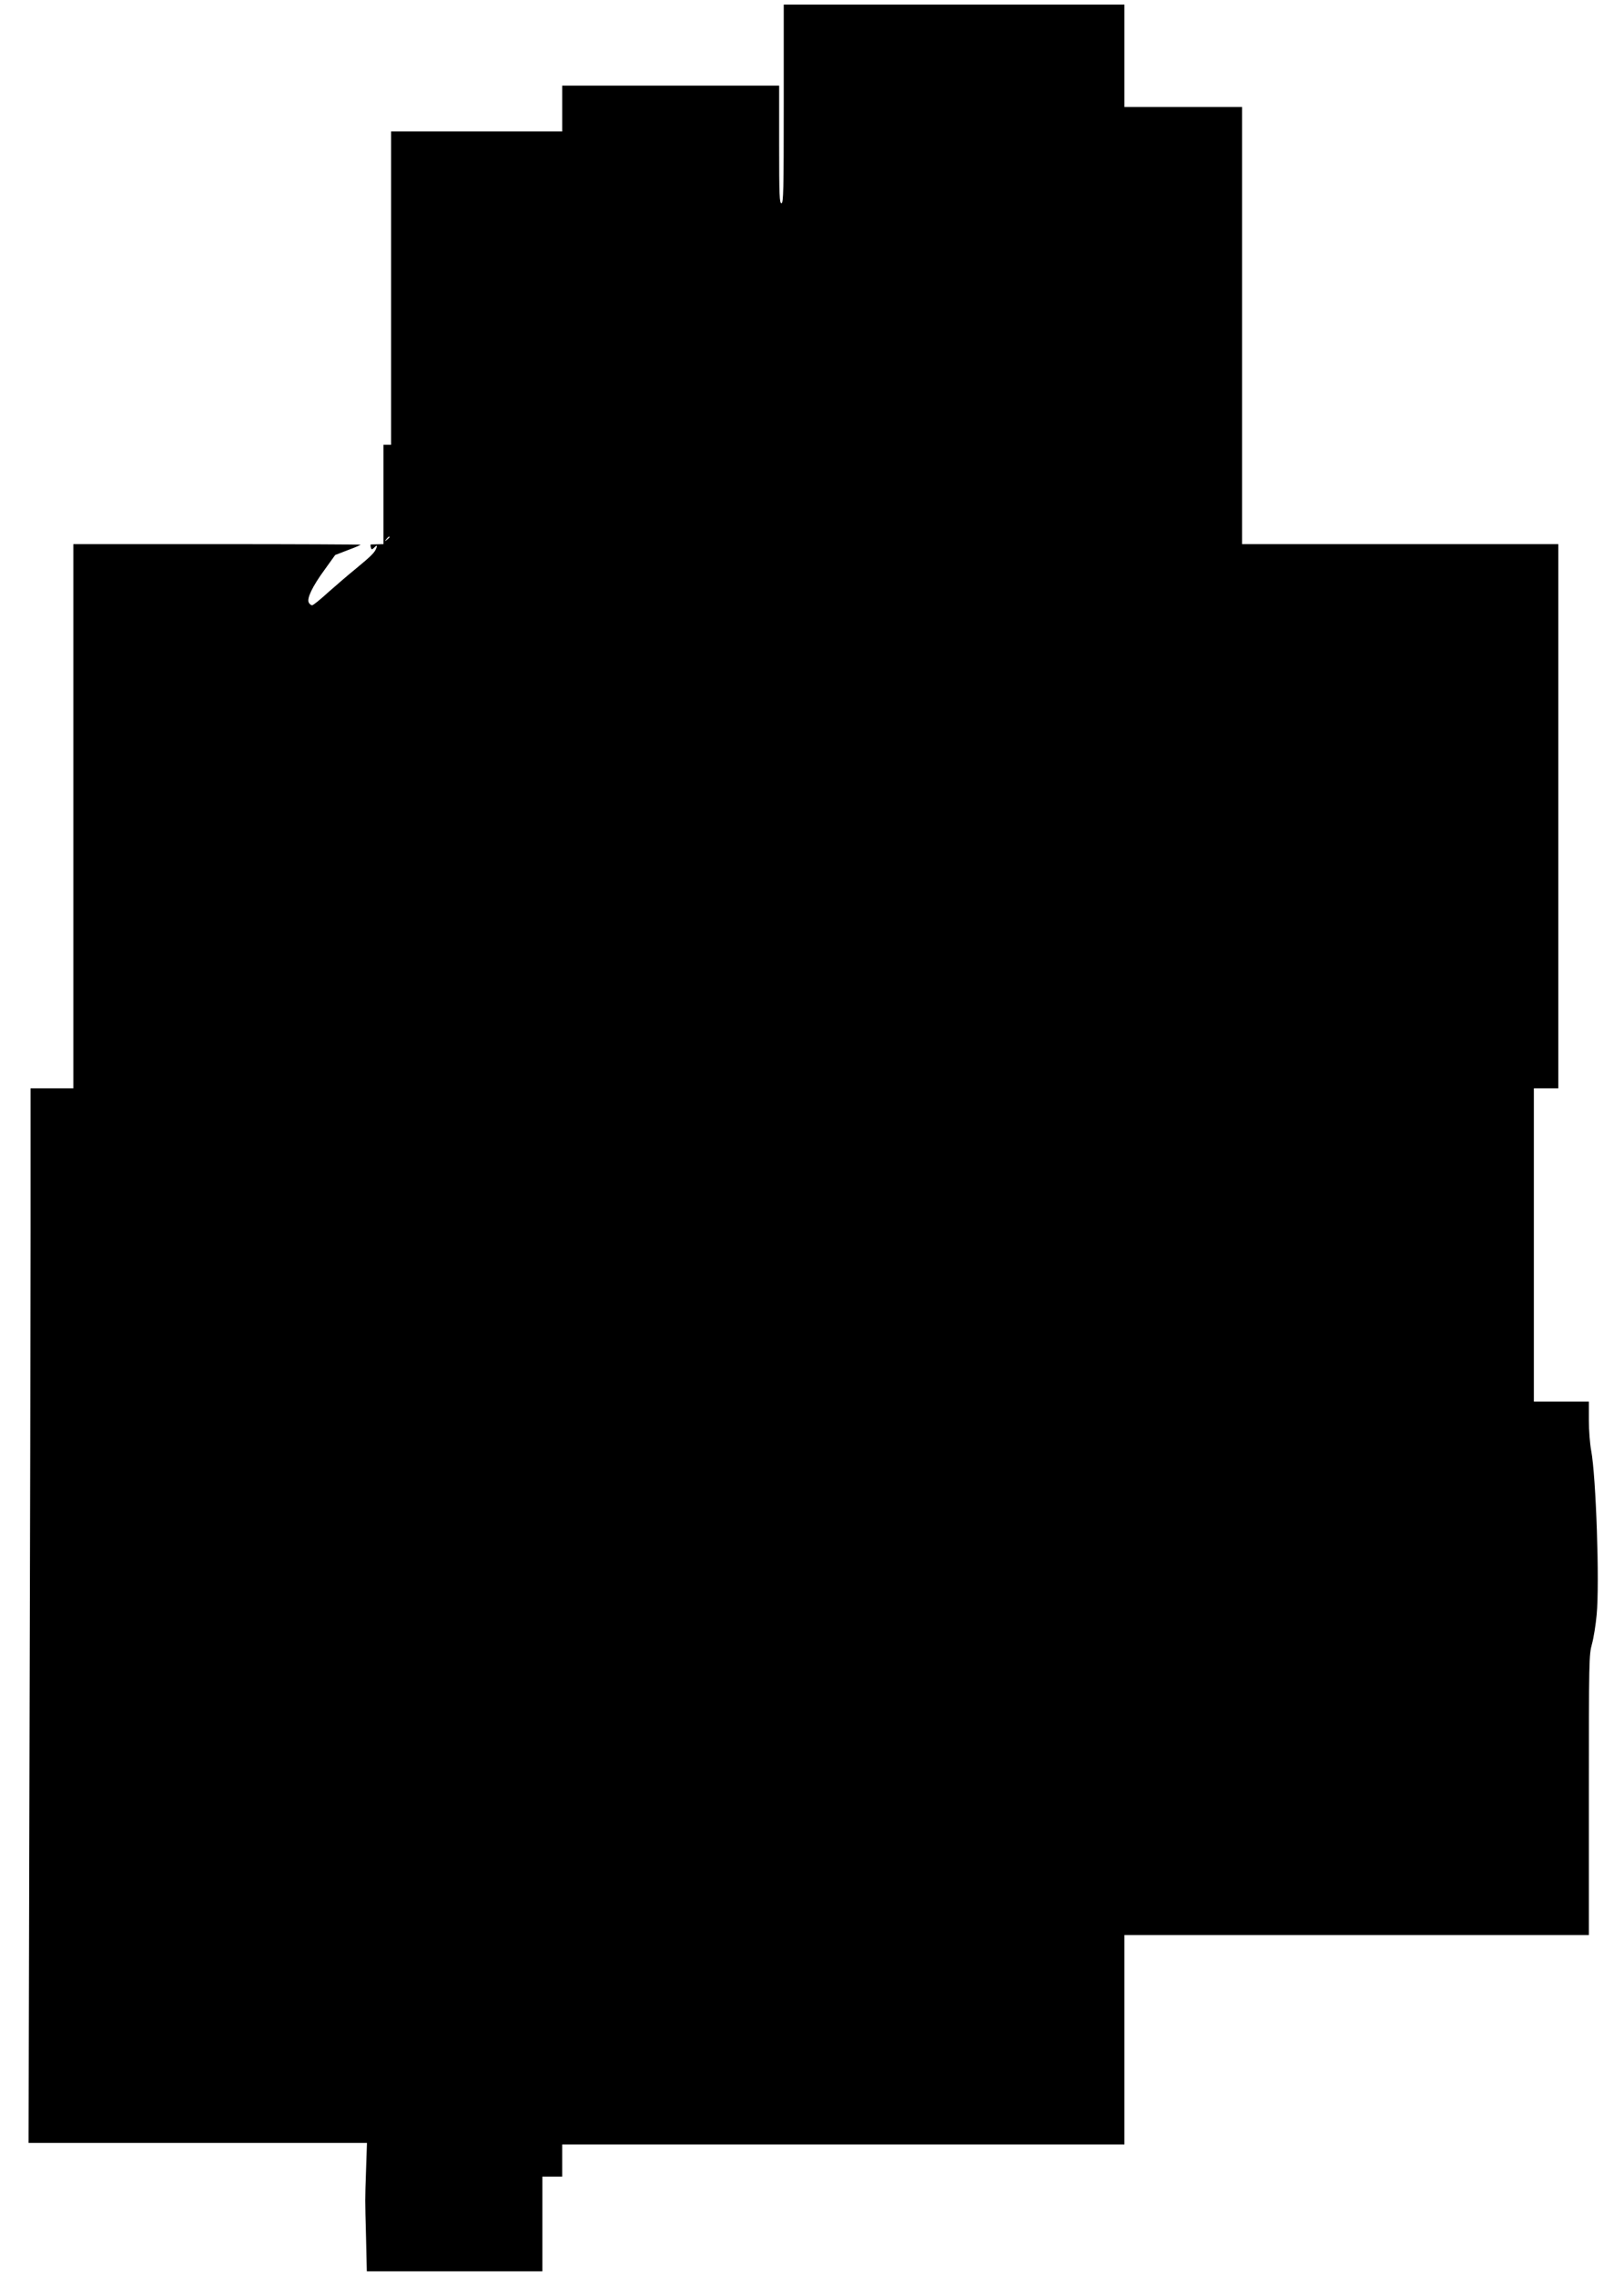 <?xml version="1.0" standalone="no"?>
<!DOCTYPE svg PUBLIC "-//W3C//DTD SVG 20010904//EN"
 "http://www.w3.org/TR/2001/REC-SVG-20010904/DTD/svg10.dtd">
<svg version="1.0" xmlns="http://www.w3.org/2000/svg"
 width="1063pt" height="1489pt" viewBox="0 0 1063 1489"
 preserveAspectRatio="xMidYMid meet">
<g transform="translate(0,1489) scale(0.1,-0.1)"
fill="#000000" stroke="none">
<path d="M5130 14210 c0 -571 -2 -650 -15 -650 -13 0 -15 49 -15 385 l0 385
-710 0 -710 0 0 -150 0 -150 -560 0 -560 0 0 -1025 0 -1025 -25 0 -25 0 0
-325 0 -325 -37 -1 c-21 -1 -41 -1 -44 -1 -4 1 -5 -7 -2 -18 5 -17 7 -17 20
-5 19 20 24 19 16 -2 -11 -29 -35 -52 -133 -133 -52 -42 -135 -114 -185 -158
-49 -45 -95 -82 -102 -82 -7 0 -17 8 -22 18 -14 26 24 106 104 215 l69 96 83
32 c46 17 83 33 83 35 0 2 -423 4 -940 4 l-940 0 0 -1780 0 -1780 -140 0 -140
0 0 -943 c0 -519 -3 -2072 -7 -3450 l-6 -2507 1107 0 1108 0 -6 -177 c-7 -210
-7 -174 0 -445 l5 -218 575 0 574 0 0 310 0 310 65 0 65 0 0 105 0 105 1840 0
1840 0 0 685 0 685 1520 0 1520 0 0 915 c0 886 1 918 20 988 11 39 25 126 31
192 20 206 -4 908 -36 1076 -8 42 -15 131 -15 197 l0 122 -180 0 -180 0 0
1025 0 1025 80 0 80 0 0 1780 0 1780 -1035 0 -1035 0 0 1430 0 1430 -385 0
-385 0 0 335 0 335 -1115 0 -1115 0 0 -650z m-2580 -2834 c0 -2 -8 -10 -17
-17 -16 -13 -17 -12 -4 4 13 16 21 21 21 13z"/>
</g>
</svg>
